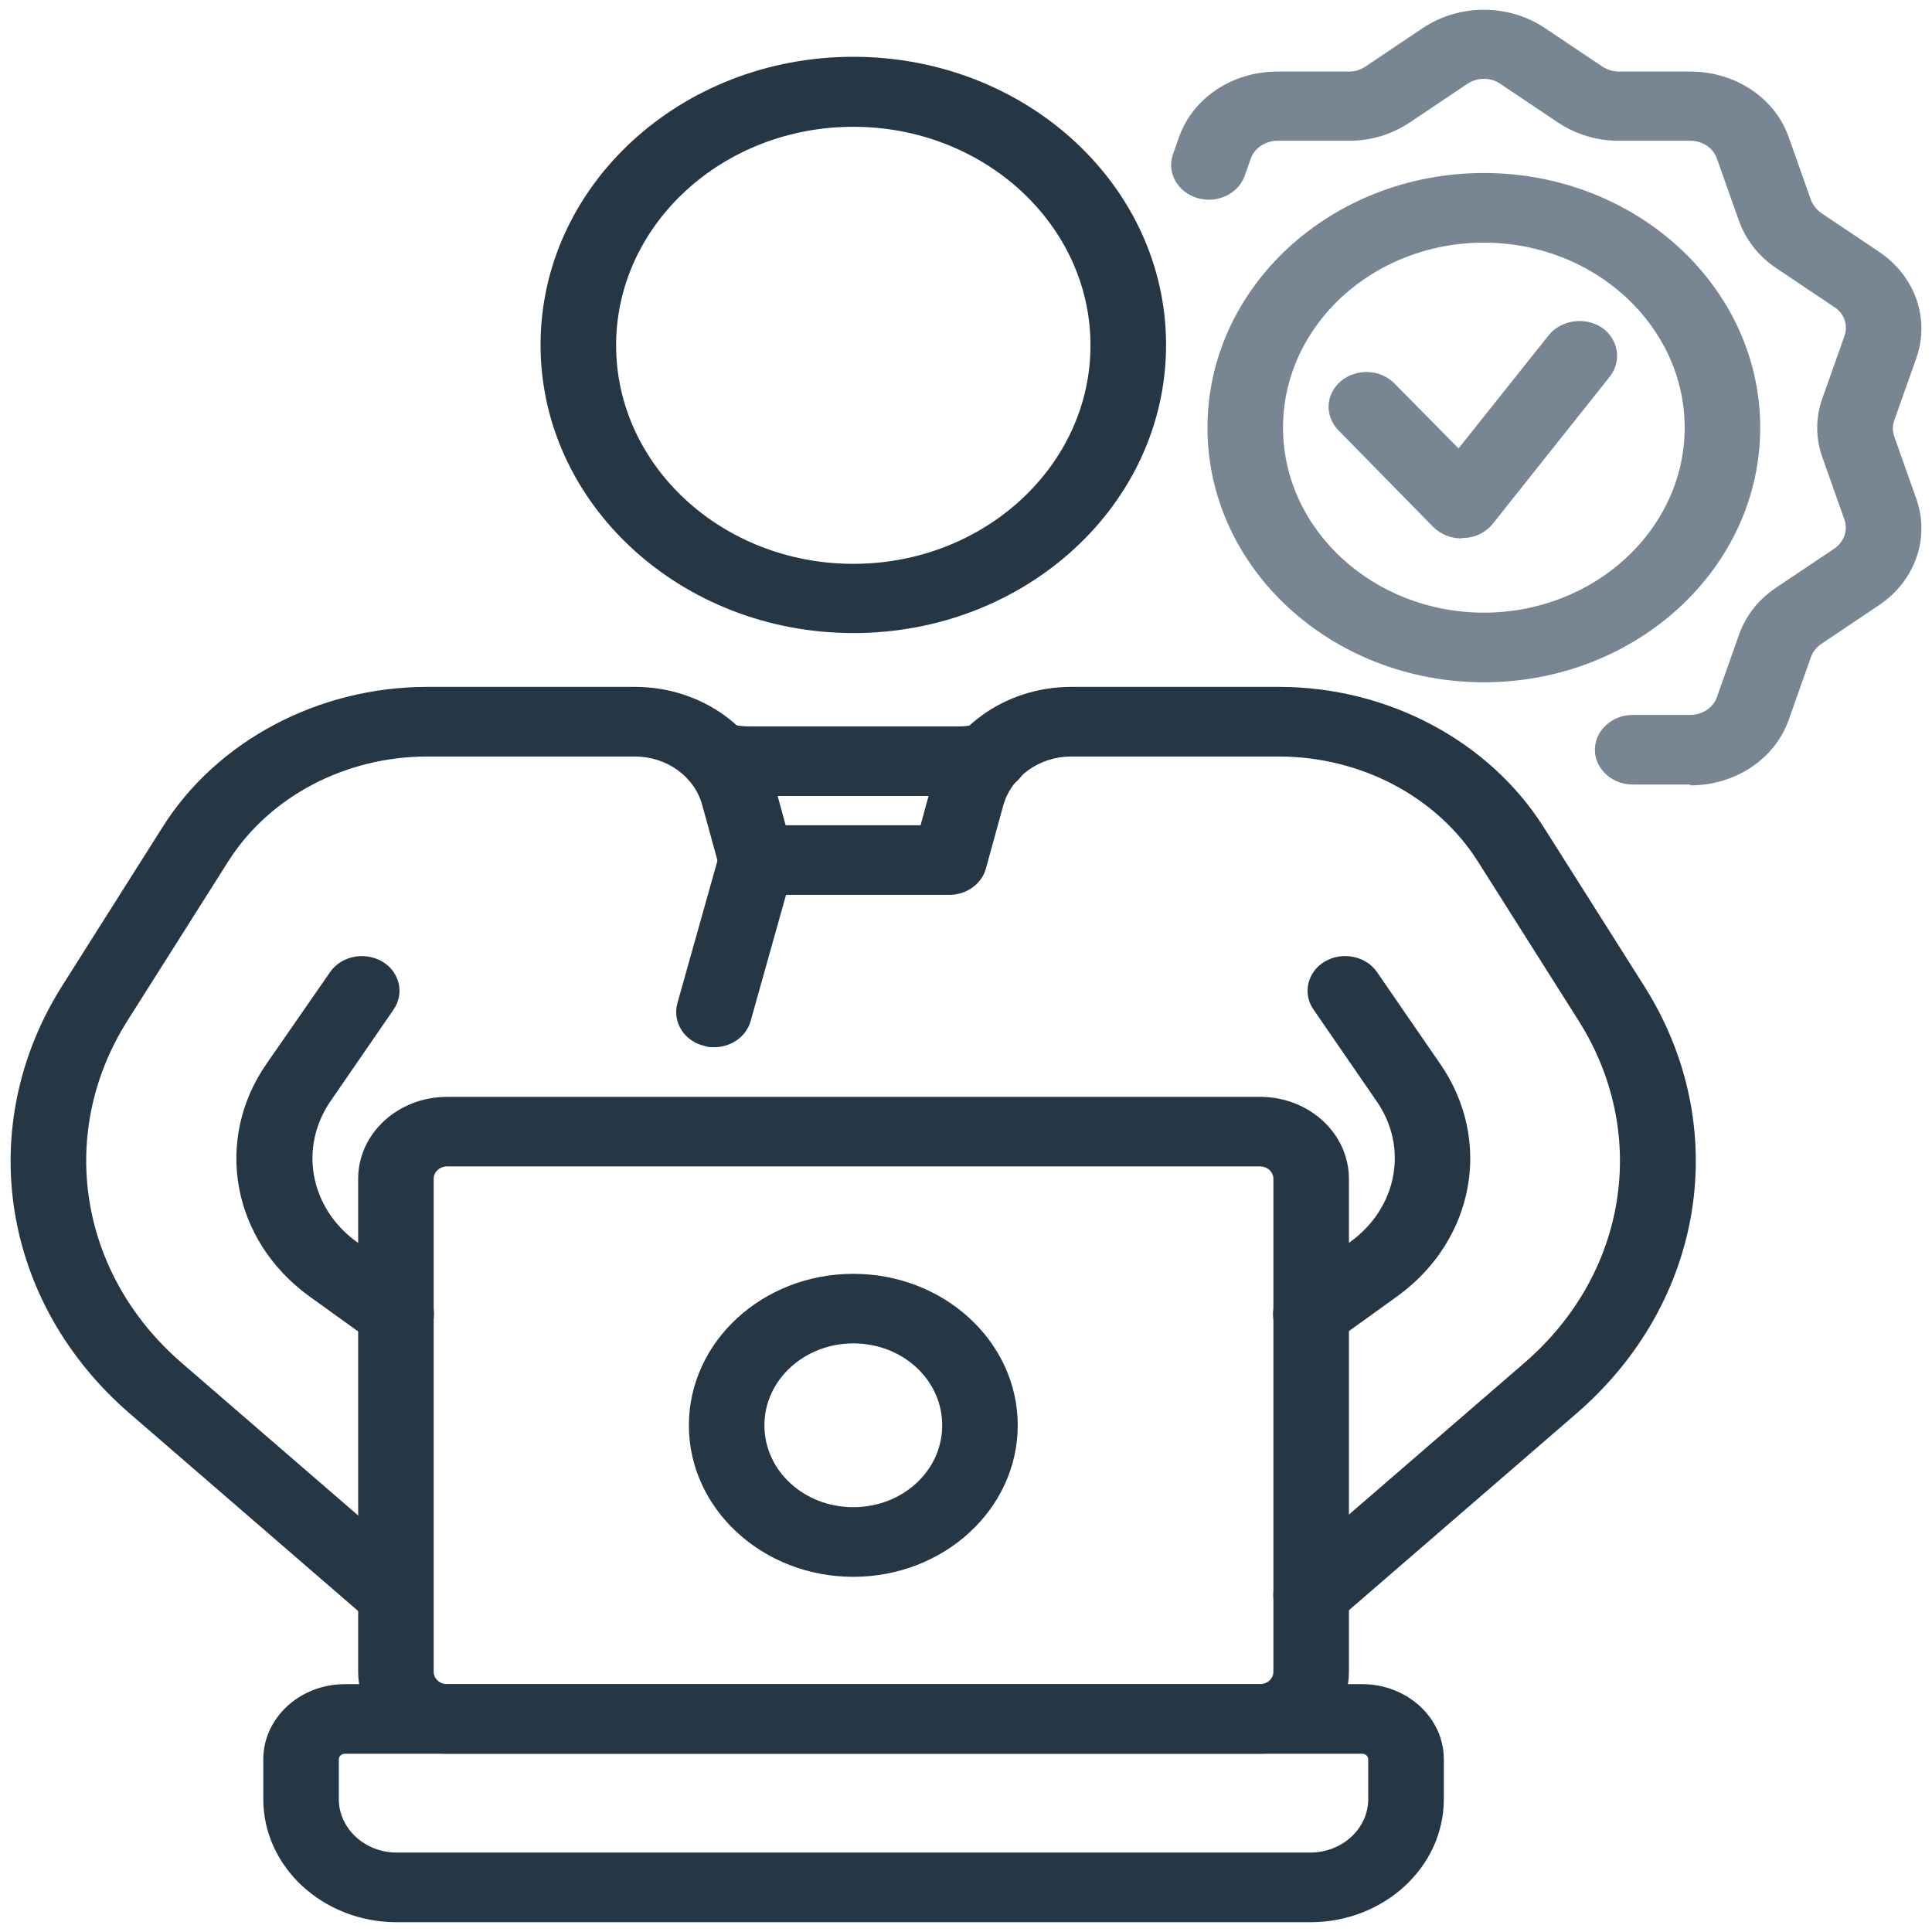 <?xml version="1.0" encoding="UTF-8"?>
<svg xmlns="http://www.w3.org/2000/svg" width="96" height="96" viewBox="0 0 96 96" fill="none">
  <g clip-path="url(#clip0_2_2)">
    <mask id="mask0_2_2" style="mask-type:luminance" maskUnits="userSpaceOnUse" x="0" y="0" width="96" height="96">
      <path d="M96 0H0V96H96V0Z" fill="white"></path>
    </mask>
    <g mask="url(#mask0_2_2)">
      <mask id="mask1_2_2" style="mask-type:luminance" maskUnits="userSpaceOnUse" x="0" y="0" width="96" height="96">
        <path d="M96 0H0V96H96V0Z" fill="white"></path>
      </mask>
      <g mask="url(#mask1_2_2)">
        <g style="mix-blend-mode:multiply">
          <mask id="mask2_2_2" style="mask-type:luminance" maskUnits="userSpaceOnUse" x="-3" y="-3" width="102" height="100">
            <path d="M98.987 -2.428H-2.987V96.162H98.987V-2.428Z" fill="white"></path>
          </mask>
          <g mask="url(#mask2_2_2)">
            <path d="M42.4 6.3C35.901 6.3 30.614 11.171 30.614 17.159C30.614 23.147 35.901 28.017 42.4 28.017C48.9 28.017 54.186 23.147 54.186 17.159C54.186 11.171 48.9 6.3 42.4 6.3ZM42.4 31.456C33.84 31.456 26.86 25.045 26.86 17.138C26.86 9.23 33.817 2.822 42.4 2.822C50.983 2.822 57.941 9.232 57.941 17.139C57.941 25.047 50.983 31.457 42.4 31.457" fill="#253645"></path>
            <path d="M35.488 52.035C35.328 52.035 35.169 52.035 35.007 51.972C34 51.74 33.404 50.792 33.656 49.862L35.783 42.293C36.035 41.366 37.066 40.817 38.073 41.05C39.08 41.282 39.675 42.23 39.424 43.159L37.294 50.75C37.066 51.53 36.31 52.036 35.486 52.036" fill="#253645"></path>
            <path d="M65.148 80.986C64.644 80.986 64.142 80.797 63.775 80.437C63.065 79.741 63.11 78.645 63.866 77.991L75.745 67.722C80.872 63.293 81.97 56.315 78.446 50.727L73.456 42.84C71.419 39.593 67.619 37.591 63.546 37.591H53.224C51.644 37.591 50.272 38.581 49.859 39.995L48.989 43.157C48.784 43.917 48.028 44.465 47.181 44.465H37.569C36.699 44.465 35.966 43.938 35.761 43.157L34.891 39.995C34.502 38.581 33.129 37.591 31.549 37.591H21.227C17.152 37.591 13.353 39.593 11.317 42.84L6.327 50.727C2.802 56.315 3.923 63.314 9.028 67.722L20.905 77.991C21.66 78.645 21.706 79.741 20.996 80.437C20.287 81.133 19.097 81.175 18.341 80.522L6.464 70.252C0.06 64.729 -1.314 55.978 3.08 48.998L8.07 41.111C10.771 36.81 15.829 34.131 21.23 34.131H31.552C34.849 34.131 37.732 36.199 38.533 39.15L39.037 41.005H45.744L46.248 39.15C47.072 36.197 49.933 34.131 53.229 34.131H63.551C68.952 34.131 73.988 36.809 76.711 41.111L81.701 48.998C86.118 55.978 84.722 64.727 78.314 70.252L66.436 80.522C66.069 80.837 65.612 80.986 65.154 80.986" fill="#253645"></path>
            <path d="M22.214 57.959C21.849 57.959 21.55 58.233 21.55 58.571V83.073C21.55 83.409 21.847 83.684 22.214 83.684H62.61C62.975 83.684 63.274 83.411 63.274 83.073V58.571C63.274 58.234 62.977 57.959 62.61 57.959H22.214ZM62.61 87.142H22.214C19.765 87.142 17.797 85.308 17.797 83.073V58.571C17.797 56.315 19.788 54.502 22.214 54.502H62.61C65.059 54.502 67.027 56.336 67.027 58.571V83.073C67.027 85.329 65.036 87.142 62.61 87.142Z" fill="#253645"></path>
            <path d="M19.673 67.028C19.26 67.028 18.849 66.901 18.507 66.67L15.37 64.413C11.526 61.629 10.611 56.653 13.243 52.859L16.402 48.304C16.952 47.502 18.118 47.271 18.988 47.776C19.858 48.283 20.109 49.357 19.561 50.159L16.425 54.714C14.845 57.013 15.395 60.007 17.706 61.694L20.842 63.95C21.666 64.541 21.803 65.616 21.162 66.375C20.796 66.819 20.246 67.029 19.673 67.029" fill="#253645"></path>
            <path d="M65.148 67.028C64.599 67.028 64.05 66.796 63.66 66.374C63.019 65.614 63.156 64.54 63.98 63.949L67.116 61.692C69.428 60.005 70 57.011 68.399 54.712L65.263 50.157C64.713 49.356 64.966 48.281 65.835 47.774C66.705 47.267 67.872 47.501 68.422 48.302L71.558 52.857C74.19 56.653 73.275 61.629 69.43 64.412L66.294 66.668C65.951 66.921 65.538 67.026 65.127 67.026H65.15L65.148 67.028Z" fill="#253645"></path>
            <path d="M42.4 66.752C39.974 66.752 37.983 68.565 37.983 70.822C37.983 73.079 39.951 74.891 42.4 74.891C44.85 74.891 46.818 73.079 46.818 70.822C46.818 68.565 44.85 66.752 42.4 66.752ZM42.4 78.351C37.892 78.351 34.23 74.977 34.23 70.824C34.23 66.67 37.892 63.296 42.4 63.296C46.909 63.296 50.571 66.67 50.571 70.824C50.571 74.977 46.909 78.351 42.4 78.351Z" fill="#253645"></path>
            <path d="M17.133 87.142C16.973 87.142 16.836 87.269 16.836 87.416V89.397C16.836 90.852 18.117 92.053 19.719 92.053H65.103C66.682 92.053 67.986 90.873 67.986 89.397V87.416C67.986 87.269 67.849 87.142 67.689 87.142H17.133ZM65.103 95.514H19.719C16.057 95.514 13.083 92.774 13.083 89.399V87.417C13.083 85.373 14.891 83.685 17.134 83.685H67.691C69.912 83.685 71.743 85.35 71.743 87.417V89.399C71.743 92.772 68.768 95.514 65.106 95.514" fill="#253645"></path>
            <path d="M47.619 39.553H37.182C36.426 39.553 35.671 39.447 34.984 39.216C34 38.9 33.496 37.908 33.84 37.001C34.183 36.095 35.26 35.63 36.244 35.948C36.541 36.053 36.862 36.095 37.205 36.095H47.642C47.961 36.095 48.306 36.053 48.58 35.948C49.564 35.632 50.616 36.095 50.983 37.001C51.326 37.908 50.824 38.878 49.84 39.216C49.13 39.447 48.397 39.553 47.642 39.553H47.619Z" fill="#253645"></path>
            <path d="M73.731 12.057C68.216 12.057 63.753 16.189 63.753 21.249C63.753 26.31 68.239 30.442 73.731 30.442C79.224 30.442 83.71 26.31 83.71 21.249C83.71 16.189 79.224 12.057 73.731 12.057ZM73.731 33.902C66.155 33.902 59.999 28.23 59.999 21.249C59.999 14.269 66.155 8.597 73.731 8.597C81.308 8.597 87.464 14.269 87.464 21.249C87.464 28.23 81.308 33.902 73.731 33.902Z" fill="#778692"></path>
            <path d="M83.986 38.983H81.125C80.096 38.983 79.249 38.203 79.249 37.254C79.249 36.305 80.096 35.525 81.125 35.525H83.986C84.581 35.525 85.129 35.167 85.312 34.64L86.41 31.54C86.753 30.57 87.394 29.769 88.287 29.178L91.147 27.26C91.629 26.923 91.834 26.353 91.651 25.826L90.553 22.726C90.211 21.777 90.211 20.744 90.553 19.794L91.651 16.694C91.834 16.166 91.651 15.577 91.147 15.26L88.287 13.342C87.394 12.751 86.753 11.929 86.41 10.98L85.312 7.88C85.129 7.352 84.602 6.995 83.986 6.995H80.438C79.34 6.995 78.31 6.679 77.416 6.088L74.556 4.17C74.074 3.833 73.412 3.833 72.907 4.17L70.047 6.088C69.154 6.679 68.125 6.995 67.027 6.995H63.479C62.884 6.995 62.336 7.354 62.151 7.88L61.854 8.723C61.534 9.63 60.48 10.137 59.496 9.84C58.512 9.546 57.962 8.575 58.284 7.668L58.581 6.825C59.268 4.864 61.236 3.556 63.479 3.556H67.027C67.324 3.556 67.6 3.472 67.851 3.304L70.711 1.386C72.519 0.185 74.946 0.185 76.754 1.386L79.614 3.304C79.842 3.451 80.141 3.556 80.438 3.556H83.986C86.229 3.556 88.197 4.864 88.884 6.825L89.982 9.925C90.074 10.177 90.256 10.41 90.487 10.579L93.347 12.497C95.155 13.7 95.91 15.828 95.223 17.79L94.125 20.89C94.034 21.142 94.034 21.418 94.125 21.691L95.223 24.791C95.91 26.752 95.155 28.882 93.347 30.084L90.487 32.003C90.258 32.171 90.075 32.383 89.982 32.657L88.884 35.757C88.197 37.717 86.229 39.025 83.986 39.025V38.983Z" fill="#778692"></path>
            <path d="M72.611 26.753C72.083 26.753 71.581 26.543 71.214 26.183L66.5 21.376C65.813 20.659 65.858 19.584 66.637 18.93C67.415 18.297 68.582 18.339 69.291 19.056L72.474 22.282L76.959 16.652C77.578 15.893 78.744 15.725 79.591 16.273C80.415 16.843 80.598 17.918 80.004 18.698L74.167 26.036C73.825 26.457 73.32 26.711 72.748 26.732H72.656L72.611 26.753Z" fill="#778692"></path>
          </g>
        </g>
      </g>
    </g>
  </g>
  <defs>
    <clipPath id="clip0_2_2">
      <rect width="96" height="96" fill="white"></rect>
    </clipPath>
  </defs>
</svg>
